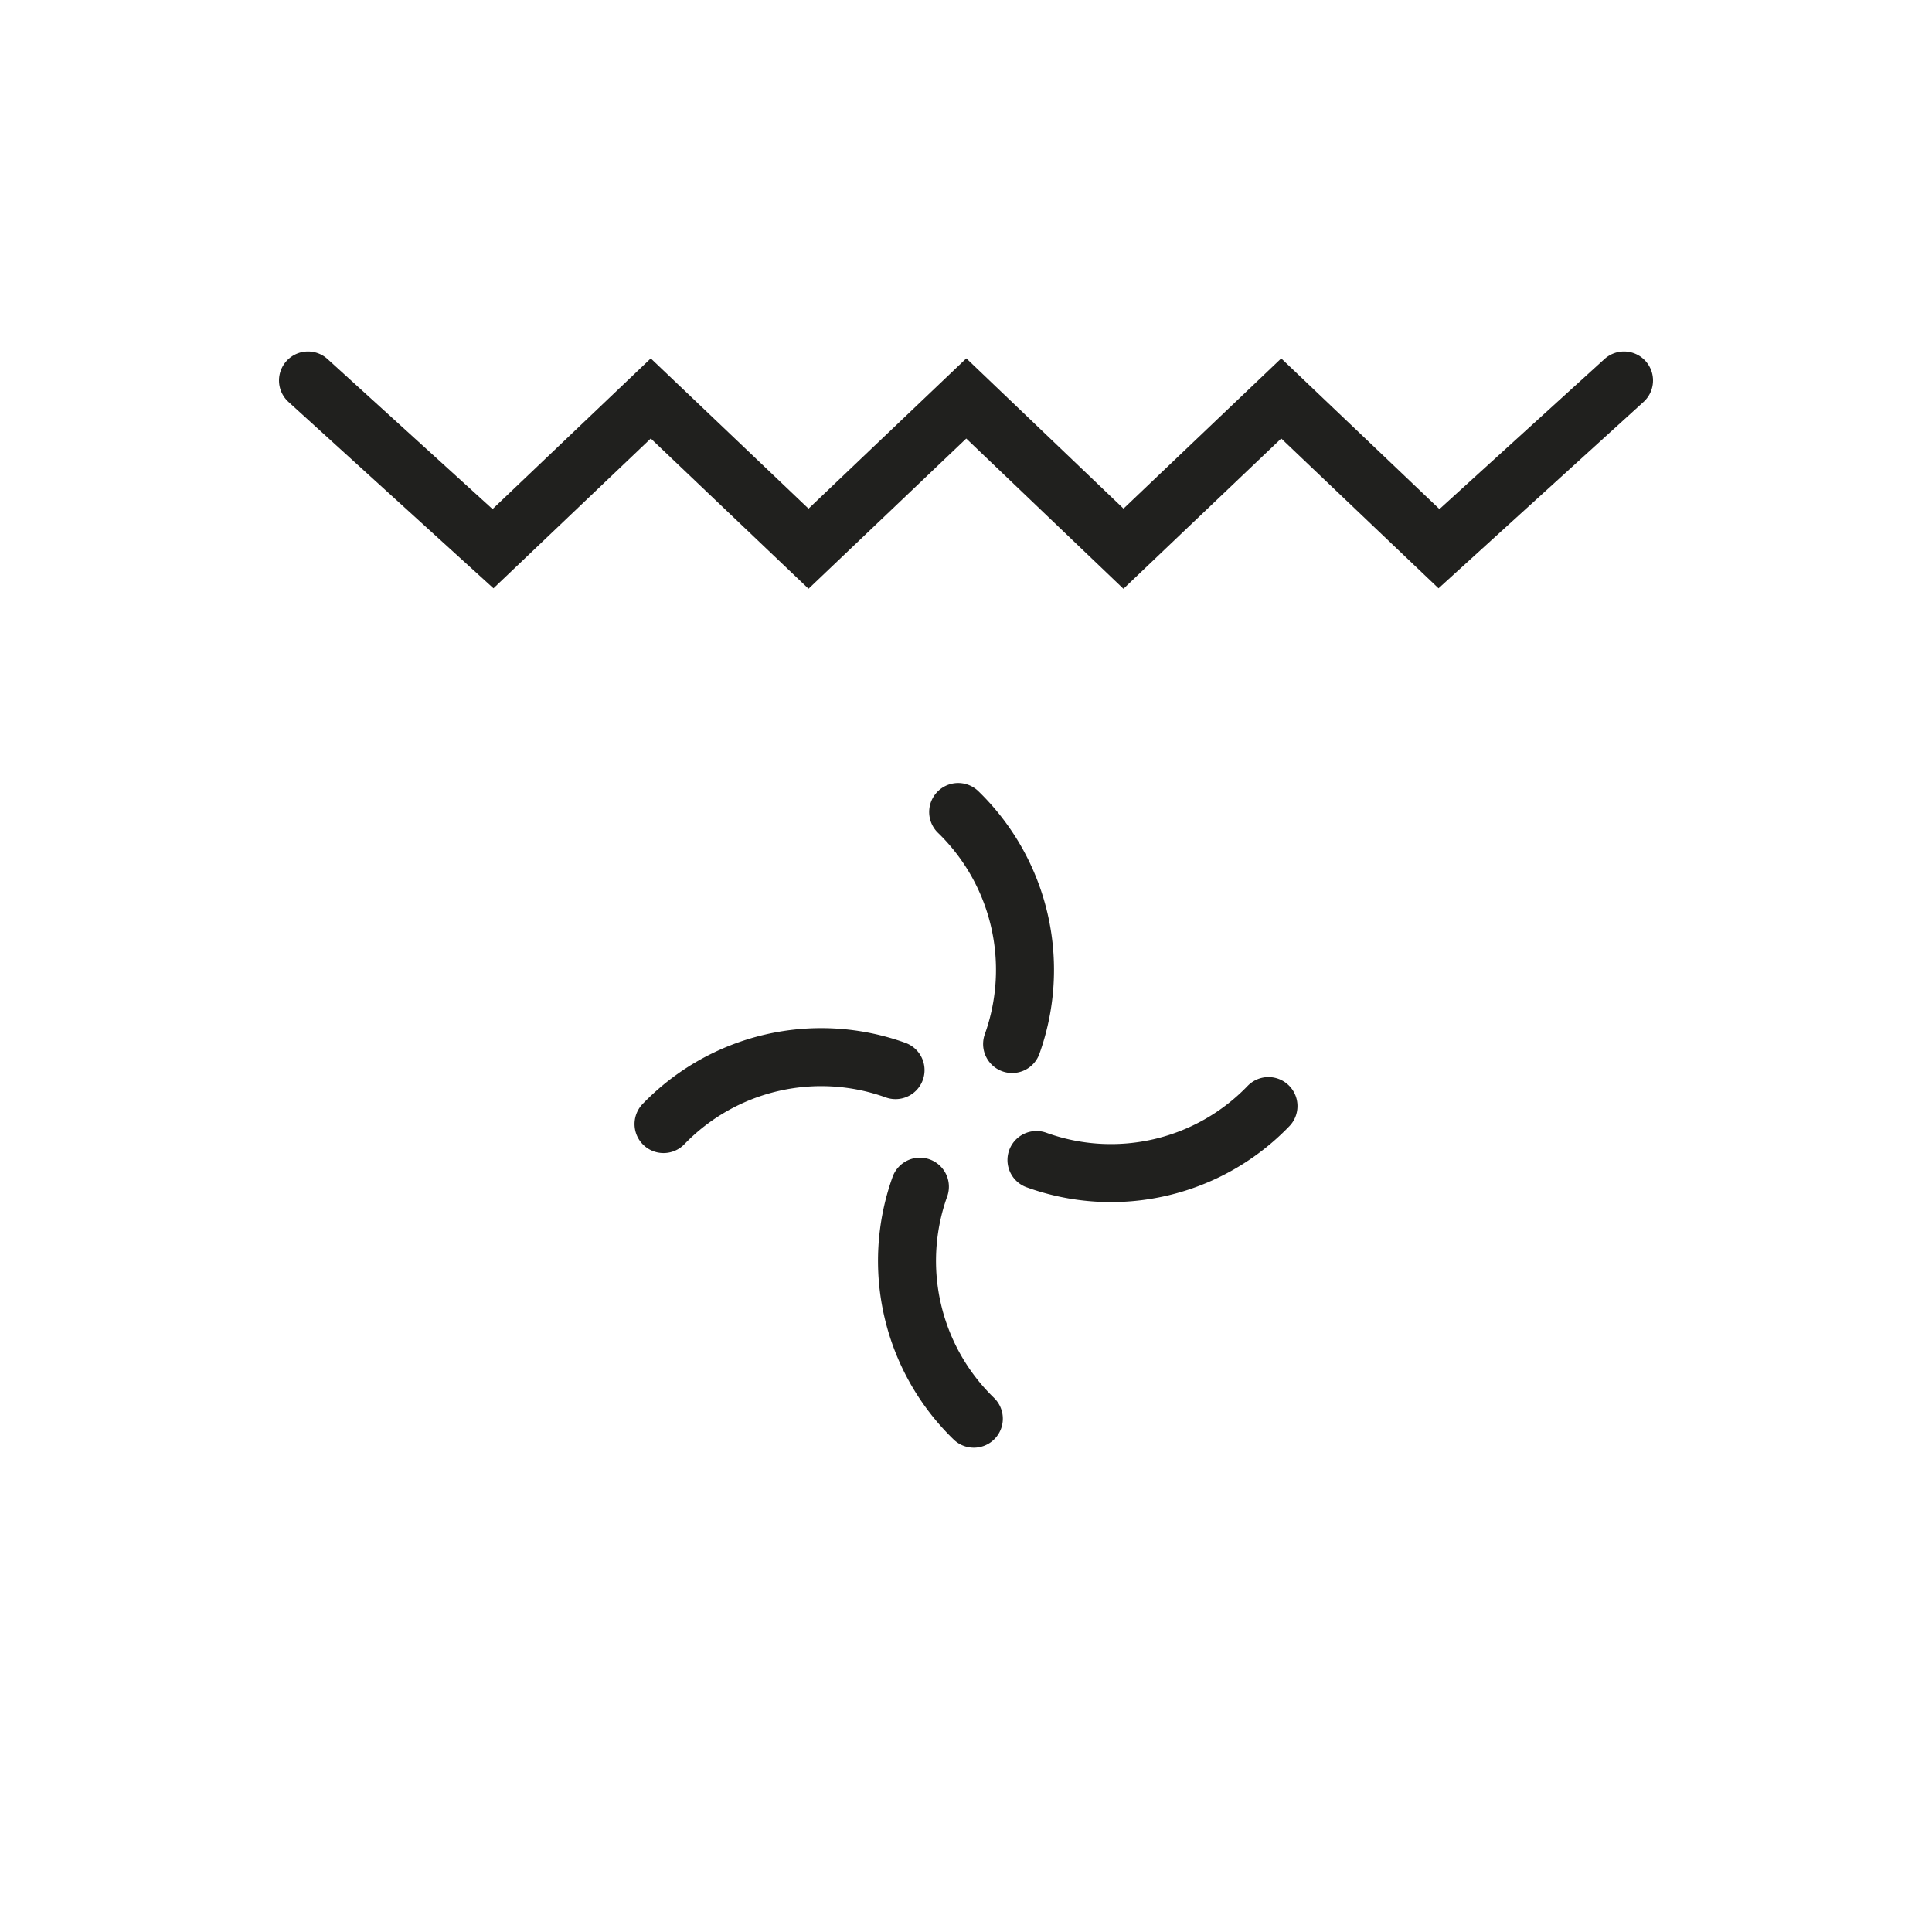 <svg id="Pittogramma" xmlns="http://www.w3.org/2000/svg" viewBox="0 0 33.31 33.31"><defs><style>.cls-1,.cls-2{fill:none;}.cls-1{stroke:#20201e;stroke-linecap:round;}</style></defs><title>Tavola disegno 14</title><path class="cls-1" d="M17.45,18a3.79,3.79,0,0,0-.93-4"/><path class="cls-1" d="M15.44,18.45a3.78,3.78,0,0,0-4,.93"/><path class="cls-1" d="M15.86,20.46a3.79,3.79,0,0,0,.93,4"/><path class="cls-1" d="M17.87,20a3.77,3.77,0,0,0,4-.93"/><polyline class="cls-1" points="28 6.56 24.81 9.46 22.09 6.87 19.37 9.46 16.66 6.87 13.94 9.46 11.22 6.87 8.5 9.46 5.31 6.56"/><rect class="cls-2" width="33.31" height="33.31"/></svg>